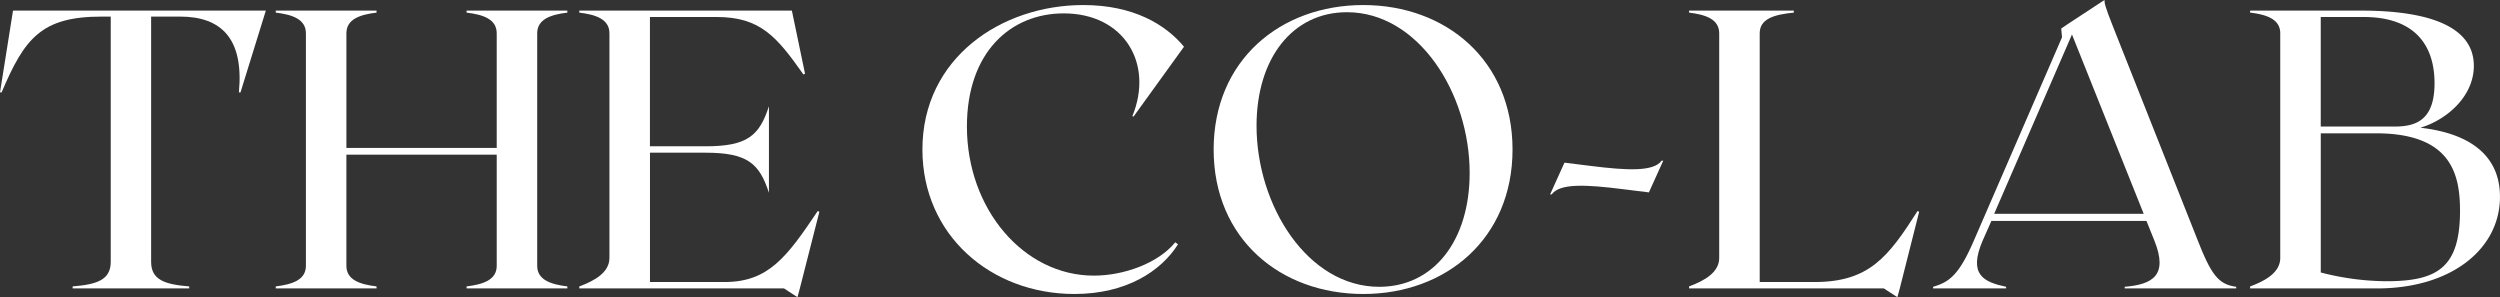 <svg xmlns="http://www.w3.org/2000/svg" width="288.783" height="34.327" viewBox="0 0 288.783 34.327">
  <rect x="0" y="0" width="288.783" height="34.327" fill="#333333" stroke="none"/>
  <g id="the-co-lab" transform="translate(-63.743 -25.484)">
    <g id="Group_7" data-name="Group 7" transform="translate(63.743 26.711)">
      <g id="Group_6" data-name="Group 6" transform="translate(0)">
        <g id="Group_5" data-name="Group 5" transform="translate(0 0)">
          <path id="Path_17" data-name="Path 17" d="M30.824-8.172H1.62L.117,1.276H.3c2.653-6.243,4.586-8.758,11.55-8.758h1.058V20.848c0,2.1-1.61,2.607-4.4,2.838v.23H21.974v-.23c-2.792-.23-4.4-.736-4.4-2.838V-7.482h3.359c4.709,0,7.378,2.515,6.779,8.758h.184Zm0,0" transform="translate(-0.117 8.172)" fill="#fff"/>
        </g>
      </g>
    </g>
    <g id="Group_10" data-name="Group 10" transform="translate(95.597 26.711)">
      <g id="Group_9" data-name="Group 9" transform="translate(0)">
        <g id="Group_8" data-name="Group 8" transform="translate(0 0)">
          <path id="Path_18" data-name="Path 18" d="M33.858-7.942v-.23H22.217v.23c1.887.23,3.482.736,3.482,2.393V7.688H8.336V-5.549c0-1.657,1.6-2.163,3.482-2.393v-.23H.176v.23c1.871.23,3.482.736,3.482,2.393V21.308c0,1.641-1.61,2.147-3.482,2.377v.23H11.817v-.23c-1.887-.23-3.482-.736-3.482-2.377V8.47H25.7V21.308c0,1.641-1.6,2.147-3.482,2.377v.23H33.858v-.23c-1.871-.23-3.482-.736-3.482-2.377V-5.549C30.376-7.206,31.987-7.712,33.858-7.942Zm0,0" transform="translate(-0.176 8.172)" fill="#fff"/>
        </g>
      </g>
    </g>
    <g id="Group_13" data-name="Group 13" transform="translate(130.659 26.711)">
      <g id="Group_12" data-name="Group 12" transform="translate(0)">
        <g id="Group_11" data-name="Group 11" transform="translate(0 0)">
          <path id="Path_19" data-name="Path 19" d="M27.723,14.973c-3.574,5.322-5.69,8.206-10.783,8.206h-8.6V8.24h6.411c4.862,0,6.227,1.242,7.332,4.632v-10C20.974,6.277,19.609,7.5,14.747,7.5H8.336V-7.436h7.7c5.077,0,6.963,2.3,10.031,6.641l.184-.092L24.732-8.172H.176v.23c1.871.23,3.482.736,3.482,2.393V20.388c0,1.641-1.61,2.607-3.482,3.3v.23H23.827l1.549,1.012.276-1.012,2.255-8.85Zm0,0" transform="translate(-0.176 8.172)" fill="#fff"/>
        </g>
      </g>
    </g>
    <g id="Group_16" data-name="Group 16" transform="translate(170.294 26.067)">
      <g id="Group_15" data-name="Group 15" transform="translate(0)">
        <g id="Group_14" data-name="Group 14" transform="translate(0 0)">
          <path id="Path_20" data-name="Path 20" d="M30.049,19.3l-.322-.23c-1.979,2.439-5.967,3.85-9.4,3.85-8.114,0-14.663-7.7-14.663-17.225,0-8.574,5.046-13.068,11.181-13.068,7.009,0,10.415,5.828,7.93,11.872l.138.046L30.739-3.52C28.623-6.081,24.911-8.336,19.1-8.336,9.65-8.336.523-2.231.523,8.352c0,9.862,7.884,16.688,17.562,16.688C24.037,25.04,28.071,22.432,30.049,19.3Zm0,0" transform="translate(-0.523 8.336)" fill="#fff"/>
        </g>
      </g>
    </g>
    <g id="Group_19" data-name="Group 19" transform="translate(203.935 26.067)">
      <g id="Group_18" data-name="Group 18" transform="translate(0)">
        <g id="Group_17" data-name="Group 17" transform="translate(0 0)">
          <path id="Path_21" data-name="Path 21" d="M17.809-8.336C8.223-8.336.523-1.955.523,8.352S8.223,25.04,17.809,25.04c9.54,0,17.24-6.381,17.24-16.688S27.35-8.336,17.809-8.336ZM19.65,24.211c-8.252,0-14.172-9.356-14.172-18.605C5.478-2.139,9.6-7.508,15.923-7.508c8.252,0,14.172,9.356,14.172,18.559C30.1,18.843,25.969,24.211,19.65,24.211Zm0,0" transform="translate(-0.523 8.336)" fill="#fff"/>
        </g>
      </g>
    </g>
    <g id="Group_22" data-name="Group 22" transform="translate(242.802 44.043)">
      <g id="Group_21" data-name="Group 21" transform="translate(0 0)">
        <g id="Group_20" data-name="Group 20" transform="translate(0 0)">
          <path id="Path_22" data-name="Path 22" d="M.582.138H.766c.92-1.288,3.9-1.15,8.252-.6l2.976.368L13.65-3.758h-.184c-.92,1.273-3.9,1.15-8.252.6L2.239-3.528Zm0,0" transform="translate(-0.582 3.758)" fill="#fff"/>
        </g>
      </g>
    </g>
    <g id="Group_25" data-name="Group 25" transform="translate(258.852 26.711)">
      <g id="Group_24" data-name="Group 24" transform="translate(0)">
        <g id="Group_23" data-name="Group 23" transform="translate(0 0)">
          <path id="Path_23" data-name="Path 23" d="M26.573,14.973c-3.39,5.322-5.6,8.206-11.918,8.206H8.336V-5.549c0-1.657,1.6-2.163,3.942-2.393v-.23H.176v.23c1.871.23,3.482.736,3.482,2.393V20.388c0,1.641-1.61,2.607-3.482,3.3v.23h22.5l1.564,1.012.276-1.012,2.239-8.85Zm0,0" transform="translate(-0.176 8.172)" fill="#fff"/>
        </g>
      </g>
    </g>
    <g id="Group_28" data-name="Group 28" transform="translate(287.04 25.484)">
      <g id="Group_27" data-name="Group 27">
        <g id="Group_26" data-name="Group 26" transform="translate(0)">
          <path id="Path_24" data-name="Path 24" d="M30.711,19.047,21.033-5.371c-.951-2.393-1-2.746-1-3.114L15.772-5.693l-.736.506.092,1.012L4.958,19.277c-1.7,3.942-2.807,4.816-4.724,5.368v.184H8.67v-.184c-2.577-.552-4.4-1.38-2.715-5.322l1.012-2.285H24.883l.92,2.285c1.61,4.034-.23,5.046-3.436,5.322v.184H35.251v-.184C33.181,24.37,32.352,23.265,30.711,19.047ZM7.29,16.21,16.278-4.5,24.561,16.21Zm0,0" transform="translate(-0.234 8.484)" fill="#fff"/>
        </g>
      </g>
    </g>
    <g id="Group_31" data-name="Group 31" transform="translate(323.66 26.711)">
      <g id="Group_30" data-name="Group 30" transform="translate(0)">
        <g id="Group_29" data-name="Group 29" transform="translate(0 0)">
          <path id="Path_25" data-name="Path 25" d="M19.839,5.356c2.976-.874,6.181-3.574,6.181-7.148,0-4.724-5.583-6.381-13.007-6.381H.176v.23c1.871.23,3.482.736,3.482,2.393V20.388c0,1.641-1.61,2.607-3.482,3.3v.23H14.839c8.62,0,14.2-4.586,14.2-10.583C29.042,8.562,25.56,6,19.839,5.356ZM13.274-7.436c5.966,0,8.206,3.3,8.206,7.654,0,4.218-2.1,5-4.586,5H8.336V-7.436ZM15.9,23.087a30.786,30.786,0,0,1-7.562-1.012V6H14.7c8.62,0,9.724,4.617,9.724,8.927C24.425,21.492,21.848,23.087,15.9,23.087Zm0,0" transform="translate(-0.176 8.172)" fill="#fff"/>
        </g>
      </g>
    </g>
  </g>
</svg>
